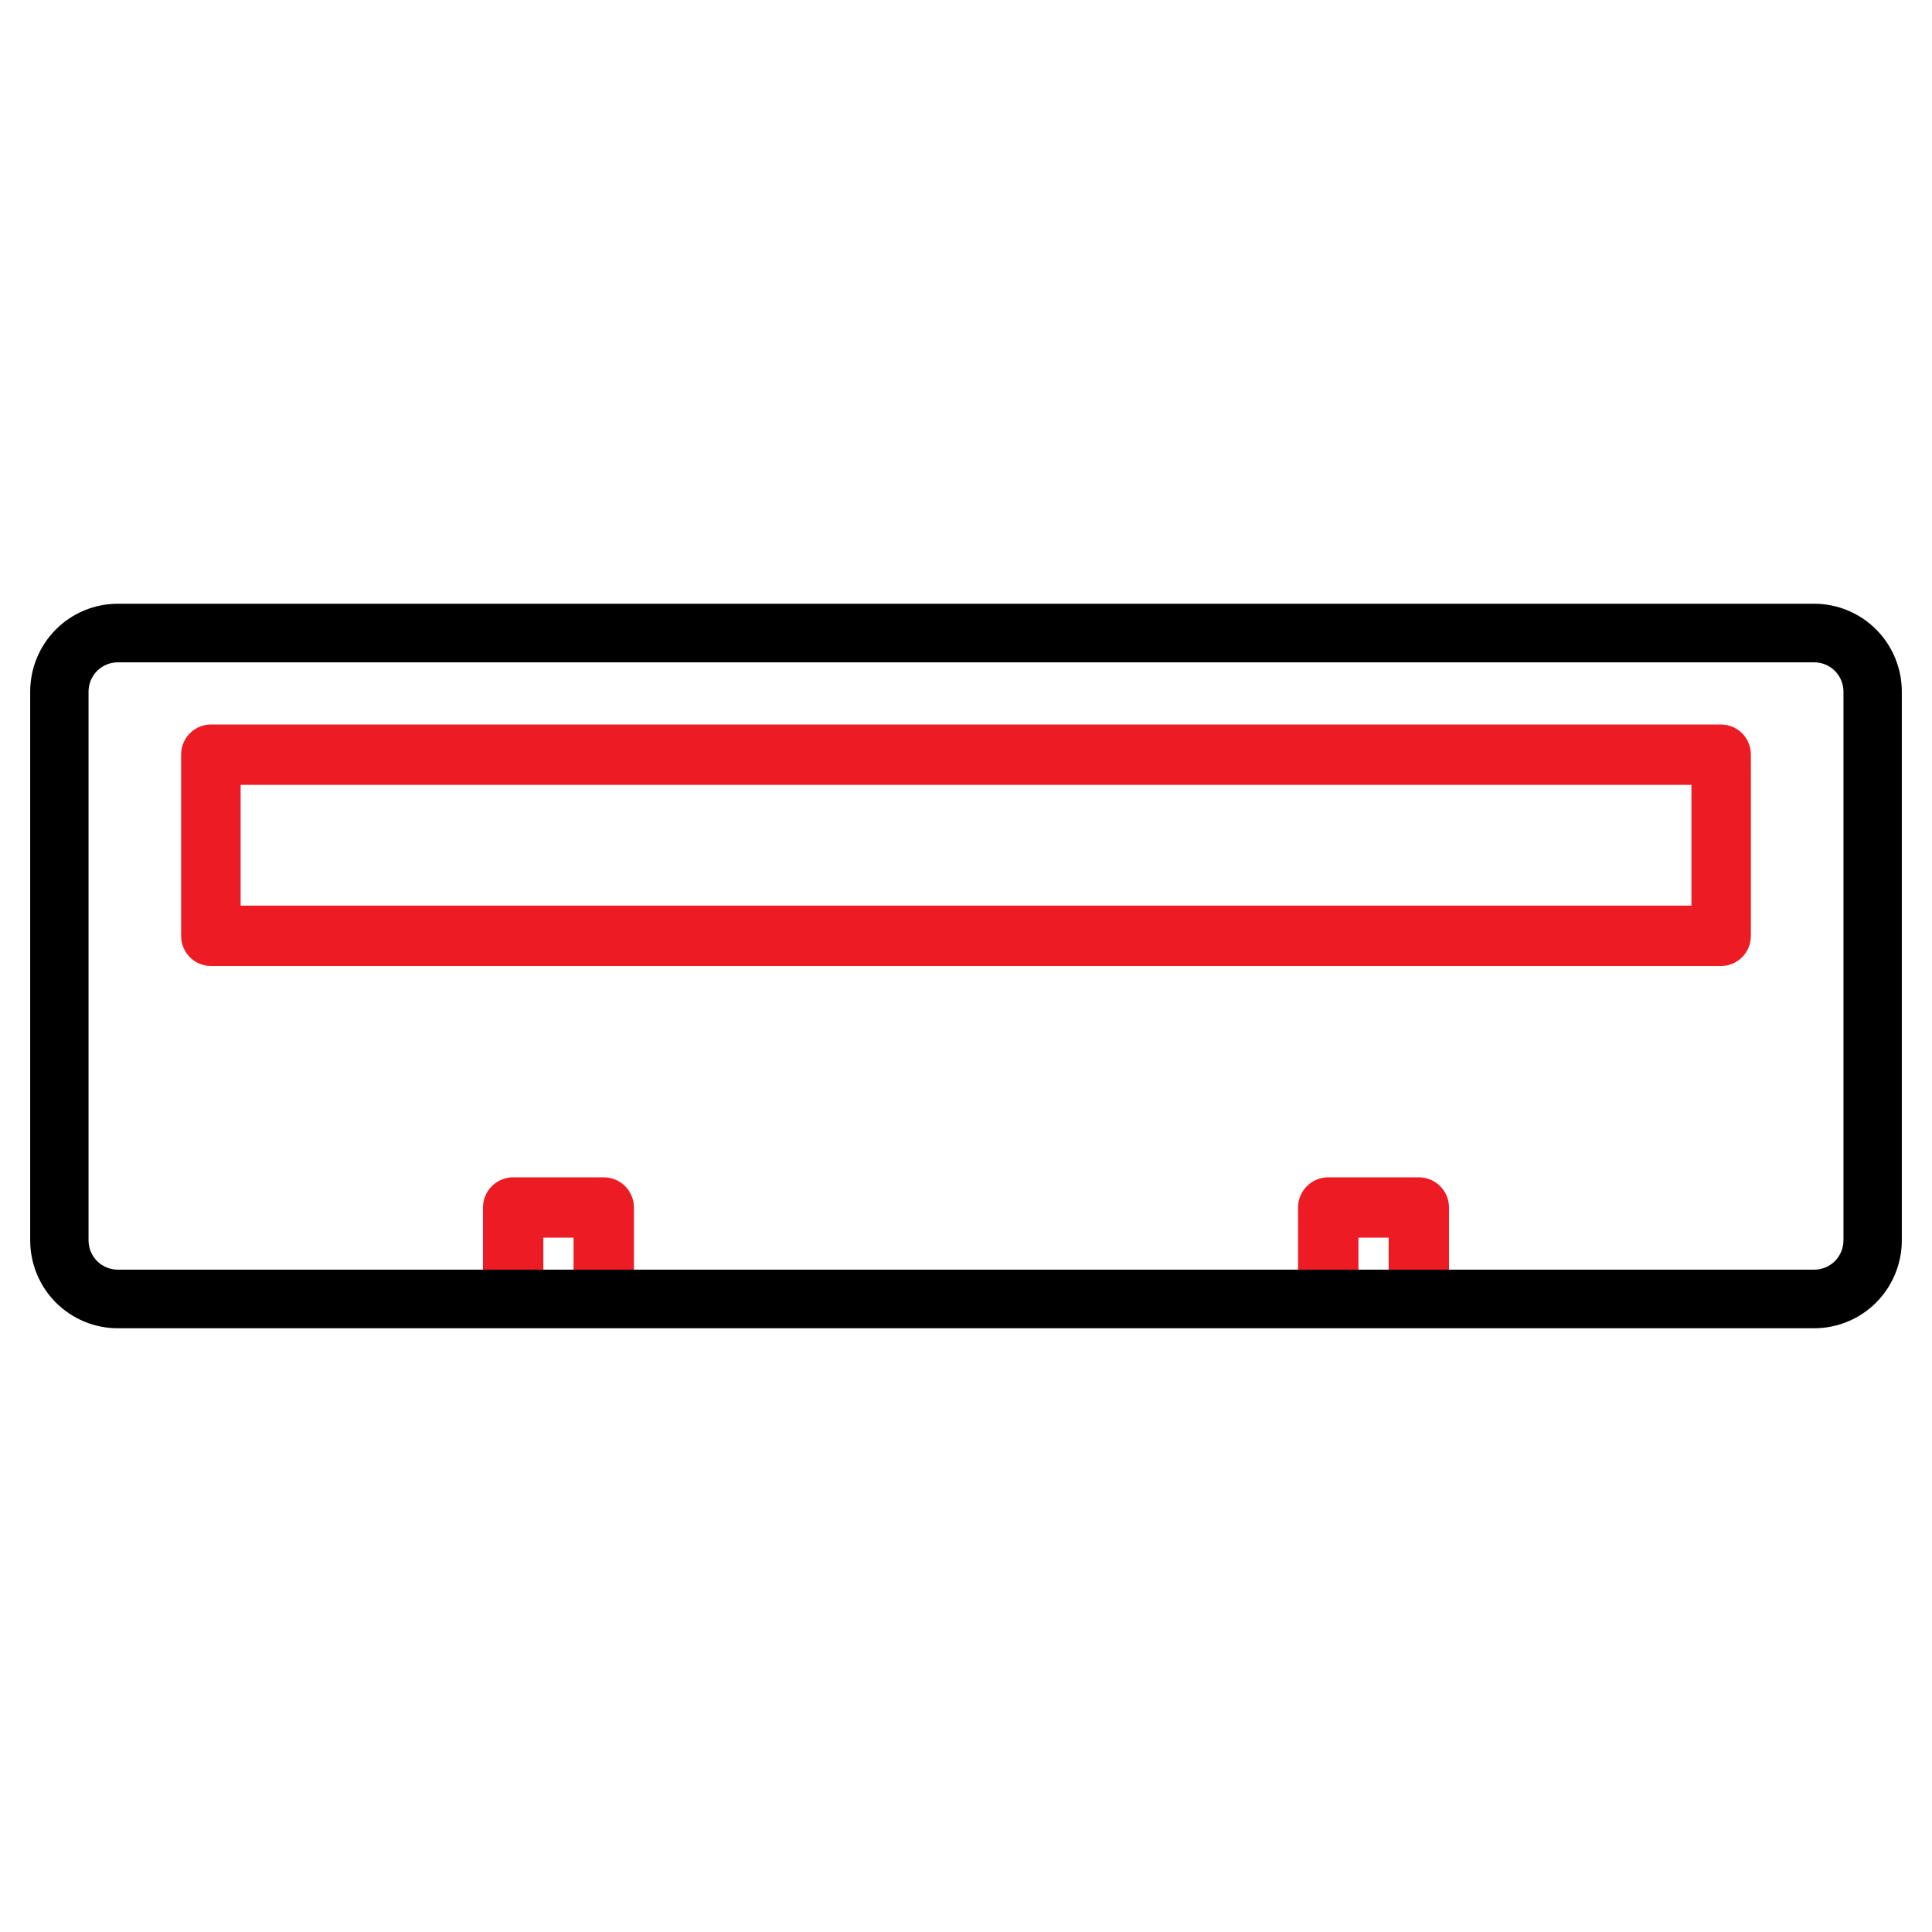 <svg width="64" height="64" viewBox="0 0 64 64" fill="none" xmlns="http://www.w3.org/2000/svg">
<path d="M17 43L17 40L20 40L20 42.705" stroke="#ed1c24" stroke-width="2" stroke-miterlimit="8" stroke-linejoin="round"/>
<path d="M44 43L44 40L47 40L47 42.705" stroke="#ed1c24" stroke-width="2" stroke-miterlimit="8" stroke-linejoin="round"/>
<path d="M60.1 20H3.9C3.131 20 2.393 20.307 1.849 20.853C1.306 21.399 1 22.14 1 22.912L1 41.088C1 41.861 1.306 42.601 1.849 43.147C2.393 43.693 3.131 44 3.9 44H60.1C60.869 44 61.607 43.693 62.151 43.147C62.694 42.601 63 41.861 63 41.088V22.912C63 22.14 62.694 21.399 62.151 20.853C61.607 20.307 60.869 20 60.1 20ZM61.067 41.088C61.067 41.346 60.965 41.593 60.784 41.775C60.602 41.957 60.356 42.059 60.1 42.059H3.9C3.644 42.059 3.398 41.957 3.216 41.775C3.035 41.593 2.933 41.346 2.933 41.088V22.912C2.933 22.654 3.035 22.407 3.216 22.225C3.398 22.043 3.644 21.941 3.9 21.941H60.1C60.356 21.941 60.602 22.043 60.784 22.225C60.965 22.407 61.067 22.654 61.067 22.912V41.088Z" fill="black"/>
<path d="M6.985 32H57.015C57.145 31.999 57.274 31.973 57.394 31.922C57.514 31.872 57.623 31.798 57.714 31.705C57.806 31.612 57.878 31.502 57.927 31.381C57.976 31.26 58.001 31.131 58 31V25C58.001 24.869 57.976 24.74 57.927 24.619C57.878 24.498 57.806 24.388 57.714 24.295C57.623 24.202 57.514 24.128 57.394 24.078C57.274 24.027 57.145 24.001 57.015 24H6.985C6.855 24.001 6.726 24.027 6.606 24.078C6.486 24.128 6.377 24.202 6.286 24.295C6.194 24.388 6.122 24.498 6.073 24.619C6.024 24.74 5.999 24.869 6 25V31C5.999 31.131 6.024 31.26 6.073 31.381C6.122 31.502 6.194 31.612 6.286 31.705C6.377 31.798 6.486 31.872 6.606 31.922C6.726 31.973 6.855 31.999 6.985 32ZM7.971 26H56.031V30H7.971V26Z" fill="#ed1c24"/>
</svg>
